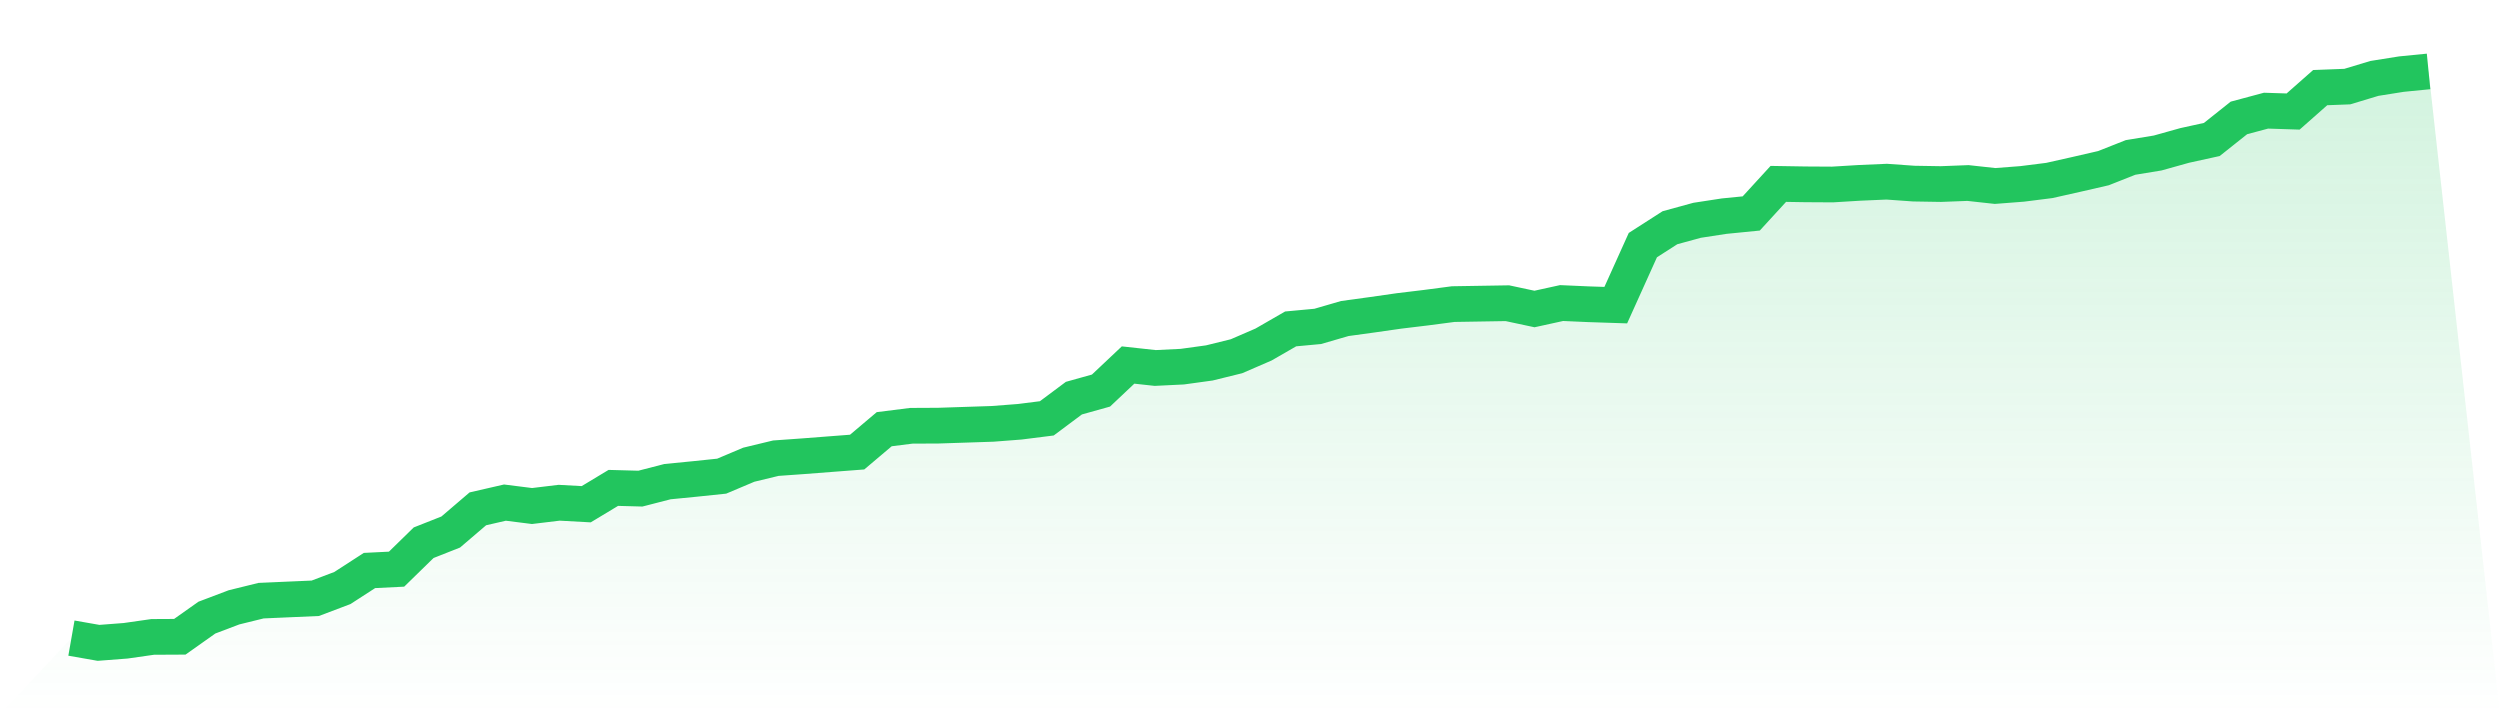 <svg viewBox="0 0 140 40" xmlns="http://www.w3.org/2000/svg">
<defs>
<linearGradient id="gradient" x1="0" x2="0" y1="0" y2="1">
<stop offset="0%" stop-color="#22c55e" stop-opacity="0.2"/>
<stop offset="100%" stop-color="#22c55e" stop-opacity="0"/>
</linearGradient>
</defs>
<path d="M4,35.734 L4,35.734 L5.517,36 L7.034,35.884 L8.552,35.667 L10.069,35.659 L11.586,34.586 L13.103,34.011 L14.621,33.637 L16.138,33.57 L17.655,33.504 L19.172,32.93 L20.69,31.948 L22.207,31.873 L23.724,30.392 L25.241,29.793 L26.759,28.495 L28.276,28.146 L29.793,28.337 L31.31,28.154 L32.828,28.237 L34.345,27.322 L35.862,27.363 L37.379,26.972 L38.897,26.823 L40.414,26.665 L41.931,26.024 L43.448,25.658 L44.966,25.55 L46.483,25.433 L48,25.317 L49.517,24.035 L51.034,23.844 L52.552,23.836 L54.069,23.786 L55.586,23.736 L57.103,23.619 L58.621,23.428 L60.138,22.296 L61.655,21.872 L63.172,20.441 L64.69,20.607 L66.207,20.533 L67.724,20.324 L69.241,19.95 L70.759,19.293 L72.276,18.419 L73.793,18.278 L75.31,17.837 L76.828,17.629 L78.345,17.412 L79.862,17.229 L81.379,17.03 L82.897,17.005 L84.414,16.98 L85.931,17.304 L87.448,16.971 L88.966,17.038 L90.483,17.088 L92,13.726 L93.517,12.753 L95.034,12.337 L96.552,12.104 L98.069,11.954 L99.586,10.298 L101.103,10.323 L102.621,10.332 L104.138,10.24 L105.655,10.174 L107.172,10.282 L108.69,10.307 L110.207,10.249 L111.724,10.415 L113.241,10.298 L114.759,10.107 L116.276,9.766 L117.793,9.417 L119.31,8.817 L120.828,8.568 L122.345,8.144 L123.862,7.811 L125.379,6.604 L126.897,6.197 L128.414,6.246 L129.931,4.907 L131.448,4.849 L132.966,4.391 L134.483,4.15 L136,4 L140,40 L0,40 z" fill="url(#gradient)"/>
<path d="M4,35.734 L4,35.734 L5.517,36 L7.034,35.884 L8.552,35.667 L10.069,35.659 L11.586,34.586 L13.103,34.011 L14.621,33.637 L16.138,33.57 L17.655,33.504 L19.172,32.93 L20.69,31.948 L22.207,31.873 L23.724,30.392 L25.241,29.793 L26.759,28.495 L28.276,28.146 L29.793,28.337 L31.31,28.154 L32.828,28.237 L34.345,27.322 L35.862,27.363 L37.379,26.972 L38.897,26.823 L40.414,26.665 L41.931,26.024 L43.448,25.658 L44.966,25.55 L46.483,25.433 L48,25.317 L49.517,24.035 L51.034,23.844 L52.552,23.836 L54.069,23.786 L55.586,23.736 L57.103,23.619 L58.621,23.428 L60.138,22.296 L61.655,21.872 L63.172,20.441 L64.69,20.607 L66.207,20.533 L67.724,20.324 L69.241,19.95 L70.759,19.293 L72.276,18.419 L73.793,18.278 L75.31,17.837 L76.828,17.629 L78.345,17.412 L79.862,17.229 L81.379,17.03 L82.897,17.005 L84.414,16.98 L85.931,17.304 L87.448,16.971 L88.966,17.038 L90.483,17.088 L92,13.726 L93.517,12.753 L95.034,12.337 L96.552,12.104 L98.069,11.954 L99.586,10.298 L101.103,10.323 L102.621,10.332 L104.138,10.24 L105.655,10.174 L107.172,10.282 L108.69,10.307 L110.207,10.249 L111.724,10.415 L113.241,10.298 L114.759,10.107 L116.276,9.766 L117.793,9.417 L119.31,8.817 L120.828,8.568 L122.345,8.144 L123.862,7.811 L125.379,6.604 L126.897,6.197 L128.414,6.246 L129.931,4.907 L131.448,4.849 L132.966,4.391 L134.483,4.15 L136,4" fill="none" stroke="#22c55e" stroke-width="2"/>
</svg>